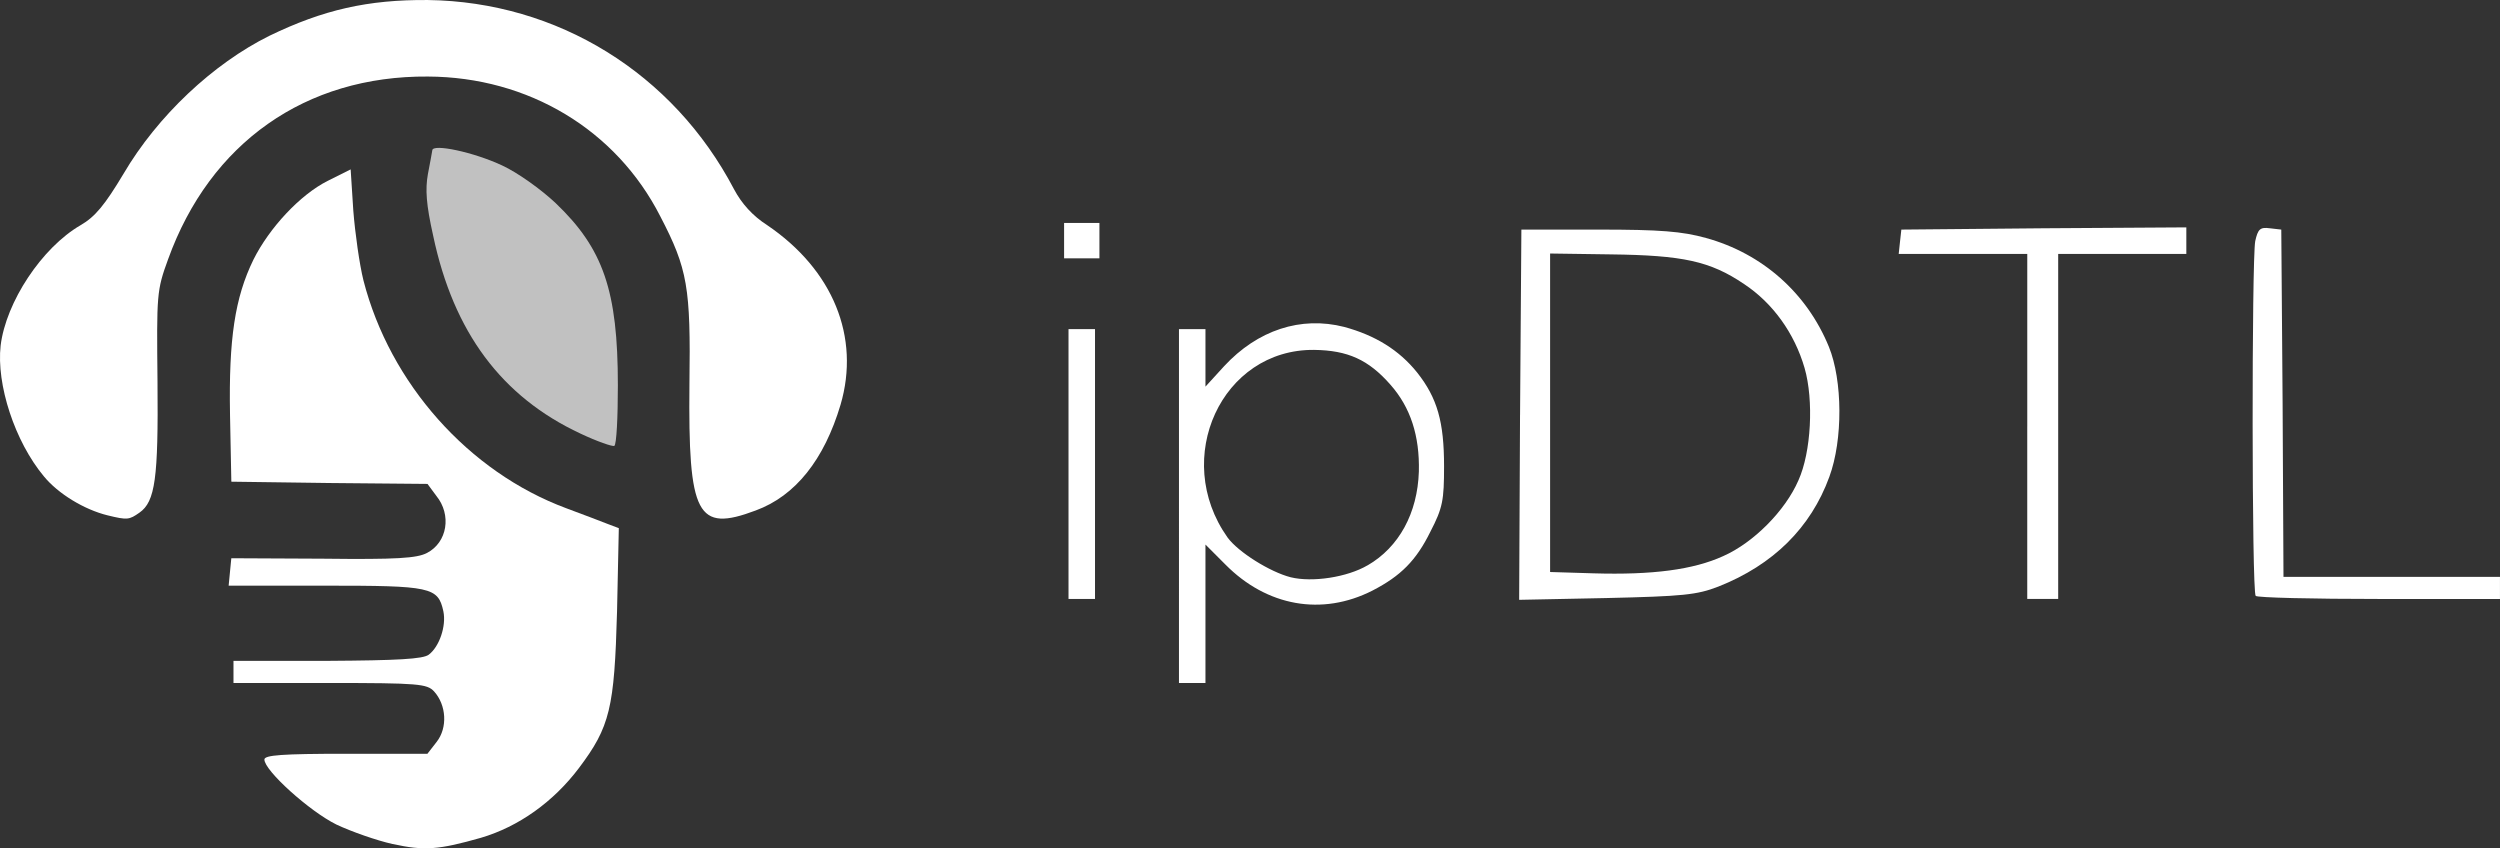 <svg clip-rule="evenodd" fill-rule="evenodd" stroke-linejoin="round" stroke-miterlimit="2" viewBox="0 0 1002 340" xmlns="http://www.w3.org/2000/svg"><rect x="0" y="0" width="1002" height="340" fill="#333333" stroke="none"/><g fill-rule="nonzero"><g fill="#fff"><path d="m157.33 338.28c-6.37-1.42-16.47-4.96-22.49-7.8-10.8-5.32-28.87-21.63-28.87-26.06 0-1.77 7.08-2.31 32.58-2.31h32.76l3.72-4.79c4.43-5.67 3.9-14.72-1.06-20.21-2.83-3.02-6.2-3.37-41.79-3.37h-38.6v-8.87h37.72c27.98-.18 38.25-.71 40.55-2.48 4.25-3.19 7.08-11.52 5.85-17.38-2.13-9.75-4.96-10.28-47.46-10.28h-38.6l1.07-10.99 36.66.18c29.75.35 37.72-.18 41.79-2.31 8.15-4.26 9.91-15.25 3.72-22.87l-3.54-4.79-39.31-.36-39.31-.53-.53-26.95c-.53-30.32 1.95-46.81 9.39-62.05 6.37-12.77 18.77-26.06 29.75-31.56l9.21-4.61 1.06 16.49c.71 9.04 2.48 21.63 4.07 28.01 10.62 41.31 42.15 76.77 81.28 91.31 7.08 2.66 14.7 5.5 16.82 6.38l4.25 1.6-.71 33.33c-1.06 38.83-2.83 46.27-15.23 62.76-10.27 13.65-24.26 23.58-39.31 28.01-16.82 4.79-22.67 5.32-35.42 2.48l.01.01z"/><path d="m43.11 206.55c-9.39-2.31-19.83-8.69-25.5-15.6-11.69-14.01-19.13-36.88-17.35-52.48 2.13-17.38 16.47-39.18 32.05-48.22 5.84-3.37 9.74-8.15 17.18-20.57 13.64-23.23 35.95-44.15 58.44-55.31 21.6-10.46 39.49-14.54 63.57-14.36 51.89.71 98.28 29.25 122.72 75.88 3.01 5.67 7.44 10.64 13.28 14.36 26.39 17.91 37.36 44.85 29.39 71.98-6.55 21.98-18.06 36.52-34 42.37-23.55 8.86-27.09 2.13-26.56-50.71.53-38.65-.71-46.1-11.69-67.19-17.71-34.75-52.95-55.85-93.14-56.02-49.05-.36-87.3 26.59-104.12 73.22-4.6 12.59-4.6 14.01-4.25 49.11.35 38.65-.89 48.05-7.26 52.48-4.07 2.84-4.78 3.02-12.75 1.06h.01z"/><path d="m472.53 202.83v-70.92h10.62v23.05l7.44-8.15c13.46-14.54 30.81-20.21 48.17-15.78 12.4 3.37 21.96 9.22 29.22 18.26 8.14 10.28 10.8 19.86 10.8 37.59 0 13.65-.53 16.67-5.49 26.24-5.67 11.52-11.86 17.73-23.2 23.58-20.19 10.28-42.32 6.38-58.97-10.46l-7.97-7.98v55.49h-10.62zm75.61 23.76c12.57-7.27 20.01-20.92 20.54-37.59.35-14.36-3.37-25.71-11.34-34.75-8.85-10.11-17.18-13.83-30.64-14.01-37.01-.36-57.2 43.44-34.71 75.17 4.25 5.85 17 13.83 25.32 15.96 8.68 2.13 22.67 0 30.81-4.79z"/><path d="m428.26 240.06v-108.15h10.62v108.15z"/><path d="m609.24 166.31.53-74.29h30.99c24.62 0 33.47.71 43.03 3.37 22.49 6.21 40.38 21.98 49.23 43.61 5.49 13.48 5.67 37.23.18 52.12-7.44 20.39-22.49 35.28-44.45 43.97-8.68 3.37-14.17 3.9-44.98 4.61l-34.89.71.35-74.11zm81.46 56.56c12.04-5.32 24.79-18.09 30.1-30.32 5.14-11.35 6.2-32.09 2.48-45.03-4.07-14.01-12.75-26.06-24.26-33.68-13.63-9.22-24.62-11.52-53.3-11.88l-24.44-.35v127.65l17.36.53c23.55.71 40.02-1.42 52.06-6.92z"/><path d="m812.53 170.91v-69.14h-51.53l.53-4.96.53-4.79 57.2-.53 57.02-.36v10.64h-51.36v138.29h-12.4v-69.14z"/><path d="m904.08 238.82c-1.6-1.42-1.6-134.74-.18-142.19 1.06-4.79 1.95-5.67 5.84-5.14l4.6.53.53 69.68.35 69.5h86.77v8.87h-48.34c-26.74 0-49.05-.53-49.58-1.24z"/><path d="m426.49 103.54v-14.18h14.16v14.18z"/></g><path d="m232.59 173.75c-31.52-14.72-50.82-40.6-58.97-79.25-2.83-12.59-3.19-18.61-2.13-24.65.89-4.43 1.6-8.69 1.77-9.57 0-2.84 16.65.71 27.98 6.03 6.2 2.84 15.58 9.57 21.43 15.07 19.13 18.26 24.97 35.1 24.97 73.04 0 12.77-.53 23.76-1.42 24.29-.71.36-6.91-1.77-13.64-4.96z" fill="#c1c1c1"/></g></svg>